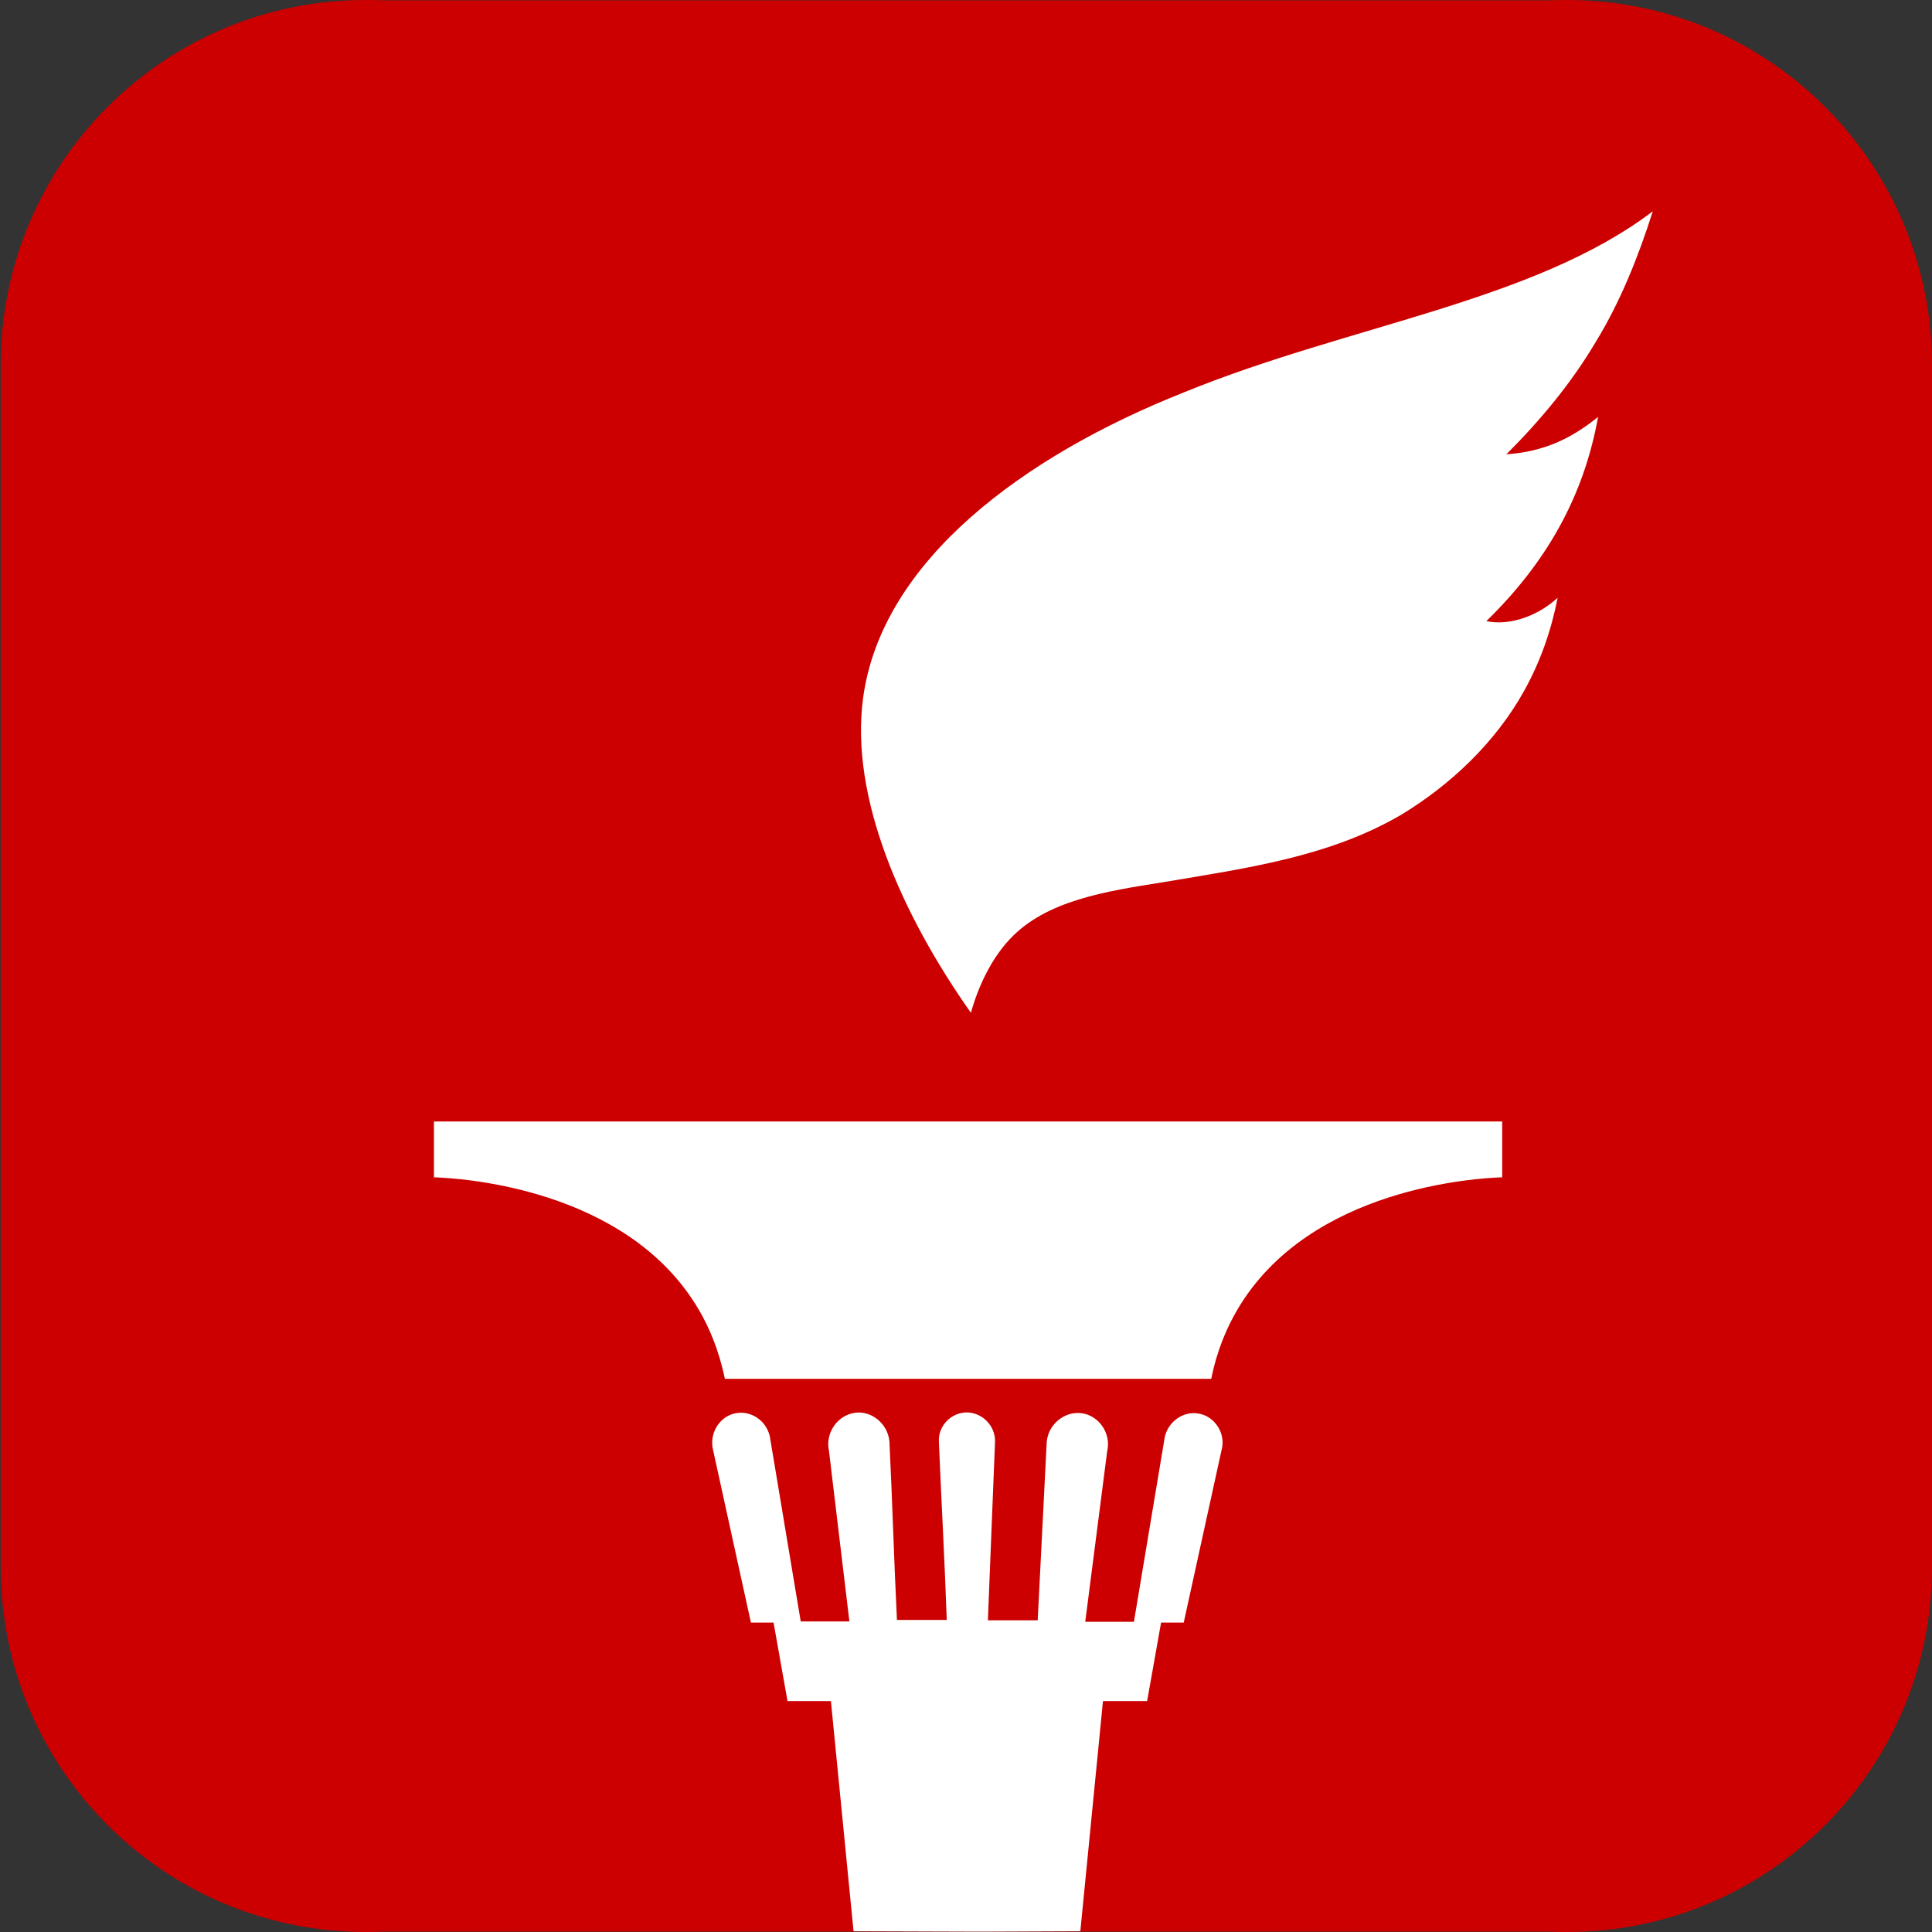 <?xml version="1.0" encoding="UTF-8"?> <!-- Generator: Adobe Illustrator 25.2.1, SVG Export Plug-In . SVG Version: 6.00 Build 0) --> <svg xmlns="http://www.w3.org/2000/svg" xmlns:xlink="http://www.w3.org/1999/xlink" version="1.1" id="Layer_1" x="0px" y="0px" viewBox="0 0 512 512" style="enable-background:new 0 0 512 512;" xml:space="preserve"><rect x="0" y="0" width="512" height="512" fill="#333333" stroke="none"/> <style type="text/css"> .st0{fill:#CC0000;} .st1{fill:#FFFFFF;} </style> <path class="st0" d="M415.3,0c-1.6,0-3.1,0-4.7,0.1h-309C100.1,0,98.5,0,96.9,0C43.5,0,0.2,43.3,0.2,96.7v318.6 c0,53.4,43.3,96.7,96.7,96.7c1.6,0,3.1,0,4.7-0.1h309c1.6,0.1,3.1,0.1,4.7,0.1c53.4,0,96.7-43.3,96.7-96.7V96.7 C512,43.3,468.7,0,415.3,0z"></path> <path id="path833" class="st1" d="M423.5,110.5c-3.8,21.2-13.8,38.7-29.6,54.1c6.5,1.4,14.1-1.7,18.9-6.2 c-1.7,8.6-4.5,16.8-8.9,24.7c-7.6,13.7-19.6,25-32.7,32.9c-18.9,11-40.3,14-63,17.8c-15.1,2.4-31,4.8-40.6,15.1 c-4.8,5.1-8.3,12.3-10.3,19.5c-18.6-26.4-32-57.2-28.6-83.2c4.8-36.6,42.7-64.4,85-81.2C357.5,86.1,406.4,80,438,56 c-3.8,12-8.6,24-15.1,34.6c-6.5,11-14.8,20.9-23.7,29.8C409.1,119.7,416.3,116.3,423.5,110.5z"></path> <path class="st1" d="M256.6,297.2h-0.3H115v14.8c6.2,0.2,51.1,2.5,70.2,35.1c2.7,4.6,5.3,10.6,6.9,18.3c21.4,0,42.9,0,64.3,0 c0.1,0,0.2,0,0.3,0c21.4,0,42.9,0,64.3,0c1.5-7.6,4.2-13.7,6.9-18.3c19.1-32.6,64-34.9,70.2-35.1v-14.8H256.6z"></path> <path class="st1" d="M317.6,374.6c-3.9-0.7-7.9,2-8.9,6.1c-2.7,16.4-5.5,32.7-8.2,49.1h-12.9l5.8-45.1c1.2-4.9-2.3-9.7-6.9-10.2 c-4.3-0.5-8.6,2.8-9.1,7.5c-0.8,16.1-1.6,31.3-2.4,47.4h-13.2c0.7-16.8,1.2-30.7,1.9-47.5c0-4.2-3.5-7.6-7.6-7.6 c-4,0.1-7.3,3.4-7.3,7.4c0.7,16.8,1.5,30.8,2.1,47.6h-13.2c-0.8-16.1-1.2-31.3-2-47.4c-0.5-4.7-4.8-8.1-9.1-7.5 c-4.6,0.6-8,5.3-6.9,10.2l5.4,45.1h-12.9c-2.7-16.4-5.5-32.7-8.2-49.1c-1-4.2-5-6.8-8.9-6.1c-4.3,0.7-7.3,5.3-6.1,9.9 c3.3,15.2,6.7,30.4,10,45.6h6l3.7,20.8h11.5l6,61l30.1,0.1h6.2l23.8-0.1l6-61H304l3.7-20.8h6c3.3-15.2,6.7-30.4,10-45.6 C325,379.9,321.9,375.3,317.6,374.6z"></path> </svg> 